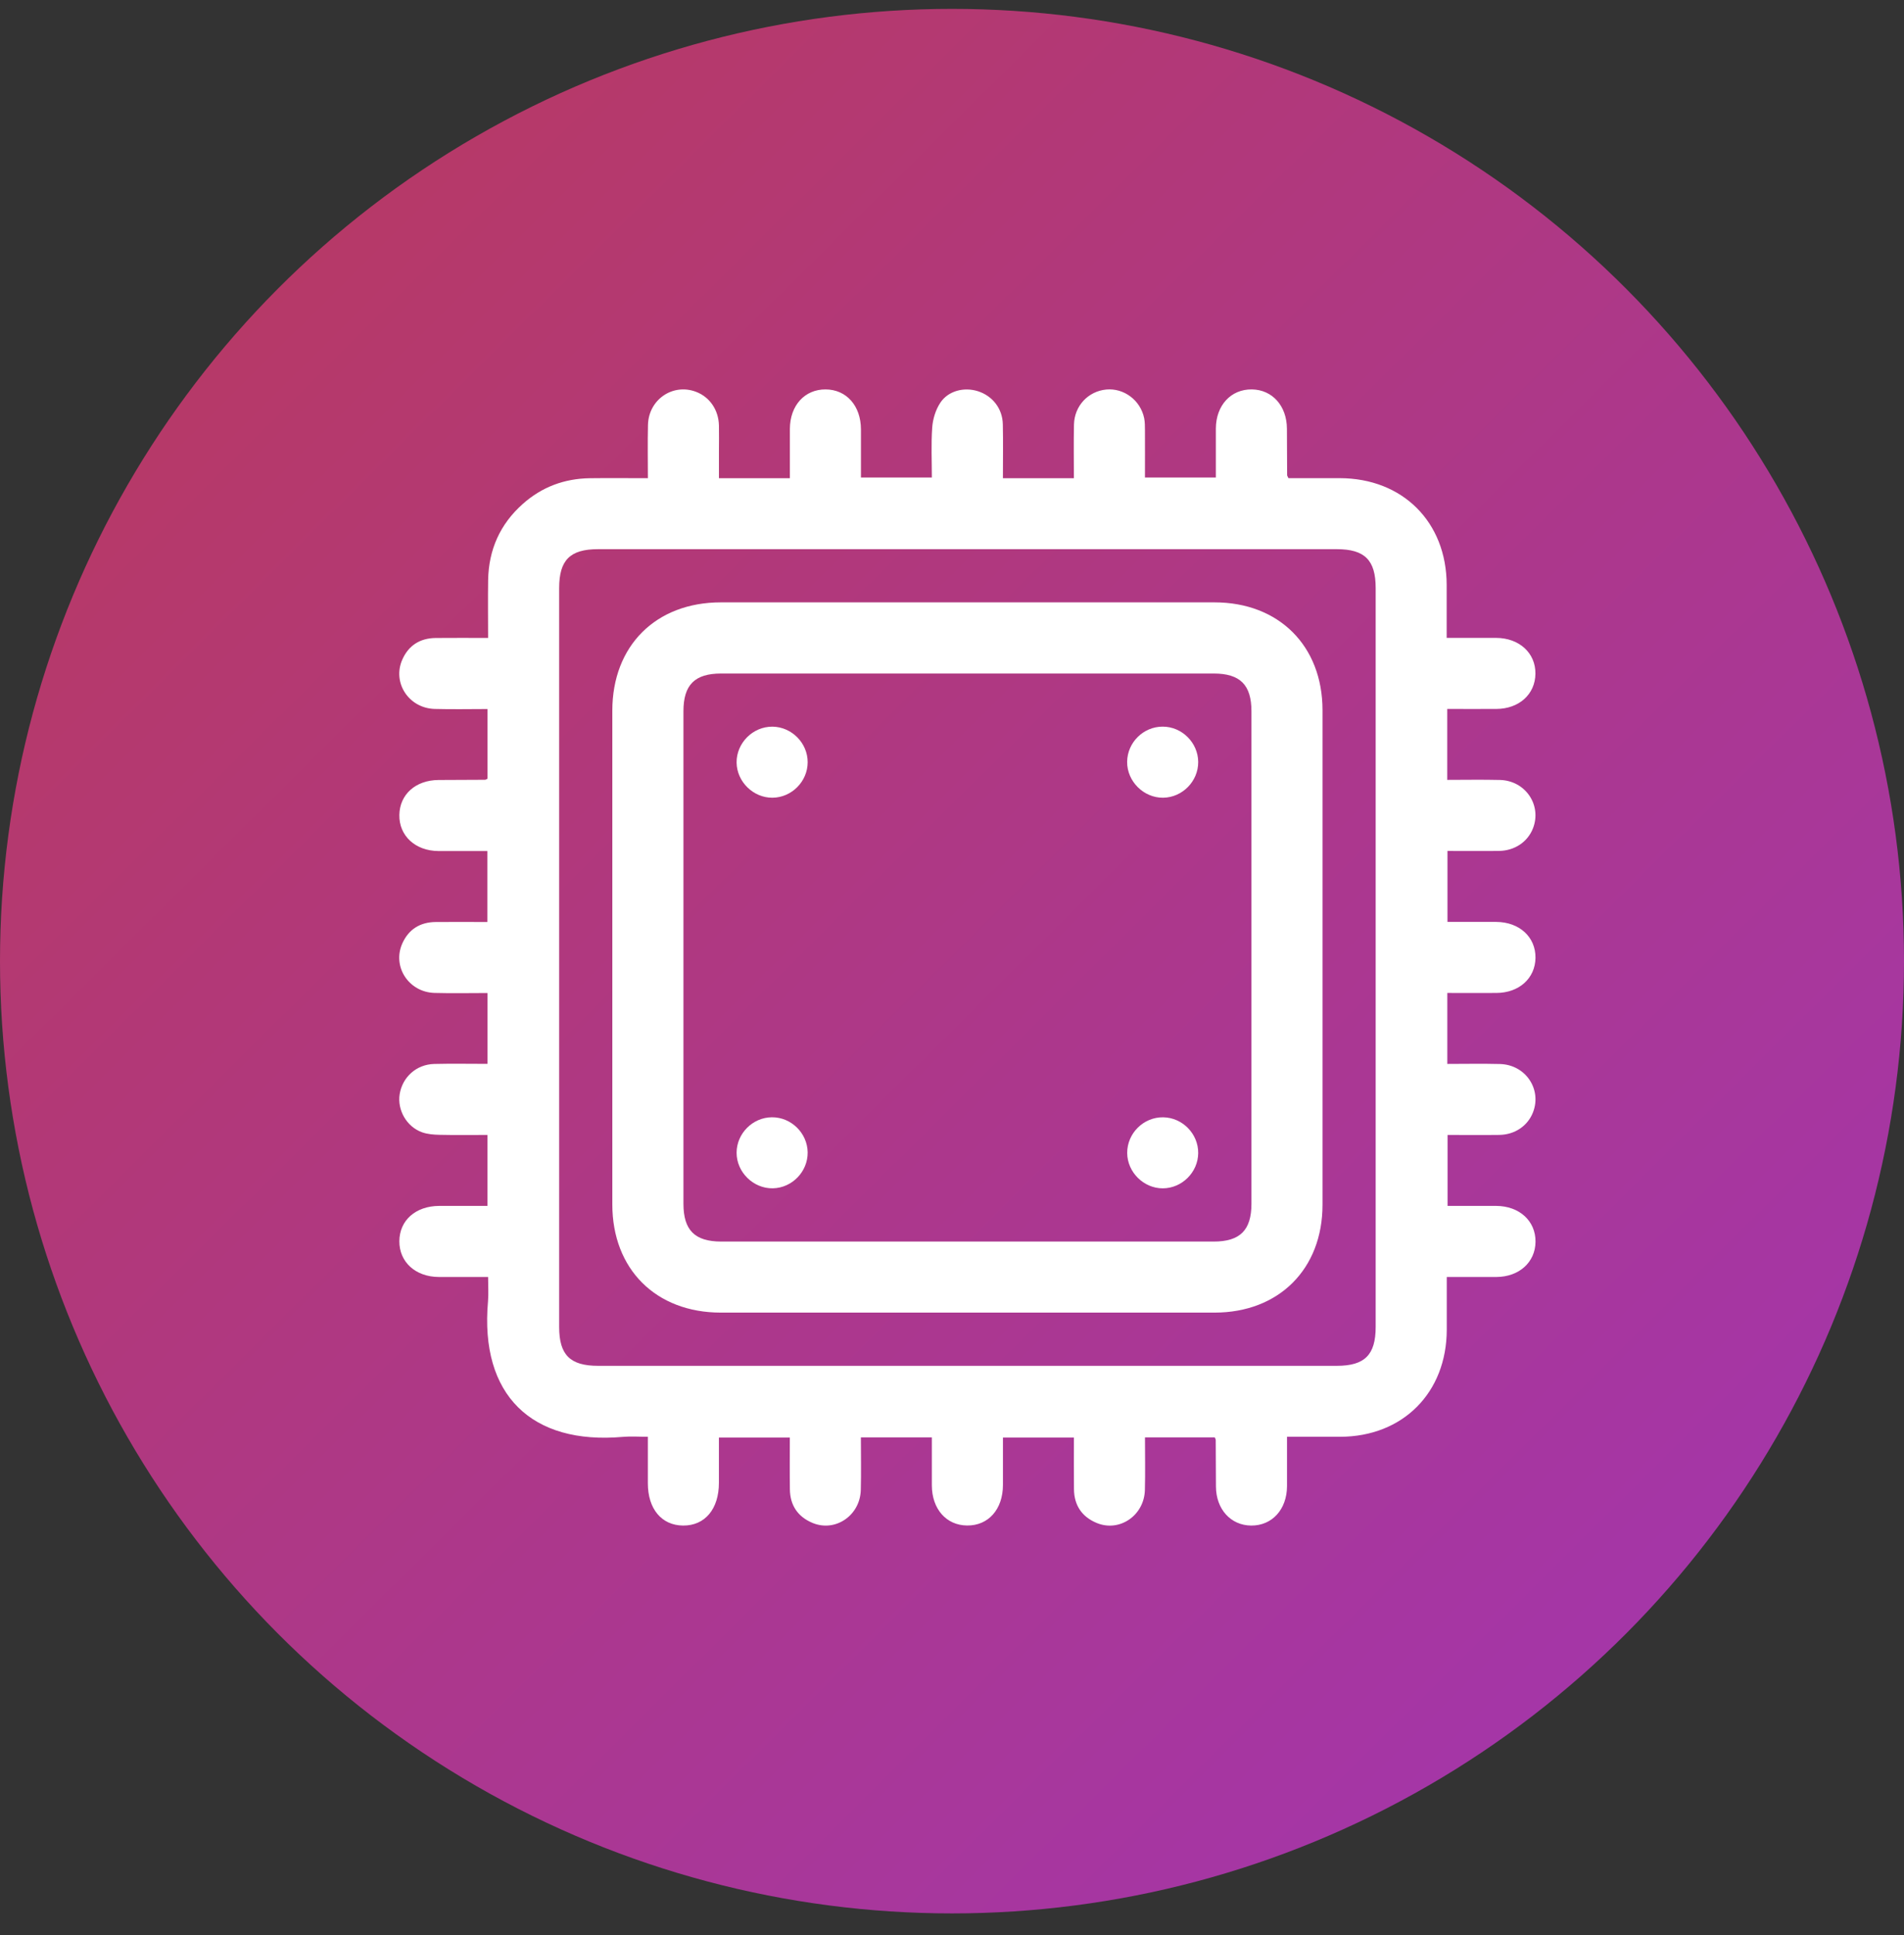 <svg width="62" height="63" viewBox="0 0 62 63" fill="none" xmlns="http://www.w3.org/2000/svg">
<rect x="0" y="0" width="62" height="63" fill="#333333" stroke="none"/>
<circle cx="31" cy="31.289" r="31" fill="url(#paint0_linear_10408_1925)"/>
<g clip-path="url(#clip0_10408_1925)">
<path d="M15.875 34.638V32.327C15.295 32.327 14.72 32.34 14.149 32.324C13.306 32.299 12.765 31.464 13.101 30.712C13.308 30.25 13.683 30.019 14.189 30.015C14.74 30.009 15.293 30.015 15.869 30.015V27.705C15.331 27.705 14.804 27.706 14.279 27.705C13.525 27.701 12.992 27.209 13.004 26.53C13.015 25.861 13.535 25.397 14.279 25.392C14.784 25.39 15.29 25.388 15.795 25.385C15.816 25.385 15.837 25.368 15.875 25.351V23.082C15.3 23.082 14.727 23.095 14.154 23.079C13.311 23.055 12.767 22.225 13.101 21.471C13.306 21.008 13.68 20.775 14.186 20.769C14.739 20.763 15.292 20.768 15.894 20.768C15.894 20.127 15.885 19.506 15.895 18.885C15.912 17.895 16.284 17.06 17.028 16.401C17.648 15.851 18.38 15.58 19.205 15.568C19.818 15.56 20.43 15.567 21.097 15.567C21.097 14.978 21.086 14.405 21.1 13.833C21.12 13.003 21.915 12.466 22.67 12.757C23.113 12.928 23.4 13.347 23.411 13.855C23.417 14.132 23.411 14.409 23.411 14.686C23.411 14.962 23.411 15.237 23.411 15.567H25.721C25.721 15.013 25.719 14.488 25.721 13.962C25.724 13.2 26.203 12.673 26.886 12.677C27.564 12.681 28.033 13.211 28.035 13.978C28.036 14.493 28.035 15.008 28.035 15.545H30.344C30.344 15.007 30.317 14.456 30.356 13.912C30.376 13.638 30.468 13.34 30.618 13.113C30.875 12.721 31.392 12.593 31.842 12.735C32.319 12.887 32.644 13.299 32.655 13.813C32.668 14.379 32.658 14.943 32.658 15.567H34.969C34.969 14.969 34.959 14.396 34.972 13.823C34.985 13.214 35.432 12.739 36.02 12.681C36.597 12.625 37.138 13.029 37.258 13.615C37.284 13.744 37.281 13.878 37.283 14.01C37.286 14.514 37.283 15.017 37.283 15.544H39.592C39.592 15.005 39.591 14.479 39.592 13.952C39.595 13.195 40.084 12.667 40.766 12.677C41.431 12.687 41.9 13.211 41.906 13.952C41.909 14.457 41.91 14.963 41.913 15.469C41.913 15.489 41.931 15.511 41.955 15.566C42.504 15.566 43.065 15.566 43.628 15.566C45.676 15.57 47.104 16.995 47.108 19.04C47.108 19.603 47.108 20.166 47.108 20.766C47.667 20.766 48.192 20.765 48.719 20.766C49.474 20.769 50.008 21.26 49.998 21.937C49.989 22.603 49.464 23.076 48.726 23.079C48.199 23.082 47.673 23.079 47.127 23.079V25.388C47.699 25.388 48.272 25.377 48.845 25.391C49.674 25.413 50.211 26.21 49.919 26.964C49.748 27.404 49.327 27.693 48.817 27.701C48.264 27.708 47.712 27.702 47.134 27.702V30.012C47.667 30.012 48.192 30.01 48.719 30.012C49.476 30.015 50.008 30.504 50 31.182C49.991 31.848 49.467 32.321 48.728 32.325C48.201 32.328 47.674 32.325 47.129 32.325V34.635C47.699 34.635 48.272 34.623 48.845 34.638C49.674 34.66 50.211 35.455 49.92 36.209C49.749 36.651 49.328 36.94 48.82 36.946C48.267 36.953 47.715 36.947 47.137 36.947V39.257C47.667 39.257 48.194 39.255 48.719 39.257C49.476 39.26 50.008 39.747 50.001 40.426C49.994 41.092 49.468 41.566 48.73 41.571C48.204 41.574 47.677 41.571 47.111 41.571C47.111 42.164 47.111 42.725 47.111 43.288C47.107 45.337 45.681 46.769 43.64 46.773C43.077 46.773 42.513 46.773 41.909 46.773C41.909 47.327 41.91 47.854 41.909 48.379C41.906 49.139 41.423 49.669 40.741 49.663C40.076 49.657 39.599 49.13 39.595 48.394C39.592 47.889 39.592 47.382 39.588 46.877C39.588 46.855 39.572 46.834 39.558 46.793H37.284C37.284 47.36 37.296 47.934 37.281 48.505C37.26 49.334 36.455 49.886 35.713 49.579C35.234 49.382 34.978 49.007 34.972 48.483C34.965 47.931 34.97 47.378 34.97 46.799H32.659C32.659 47.314 32.659 47.828 32.659 48.342C32.658 49.133 32.185 49.669 31.492 49.661C30.814 49.656 30.347 49.124 30.344 48.358C30.344 47.842 30.344 47.327 30.344 46.793H28.033C28.033 47.36 28.045 47.932 28.03 48.504C28.009 49.333 27.205 49.884 26.463 49.579C25.984 49.382 25.728 49.009 25.721 48.485C25.713 47.932 25.719 47.379 25.719 46.799H23.41C23.41 47.289 23.41 47.779 23.41 48.269C23.41 49.126 22.955 49.669 22.243 49.663C21.543 49.657 21.096 49.12 21.096 48.287C21.096 47.796 21.096 47.304 21.096 46.773C20.806 46.773 20.543 46.753 20.284 46.776C17.316 47.039 15.62 45.421 15.891 42.365C15.912 42.116 15.894 41.864 15.894 41.571C15.341 41.571 14.816 41.572 14.29 41.571C13.531 41.568 13 41.084 13.004 40.406C13.008 39.726 13.535 39.26 14.305 39.257C14.82 39.255 15.335 39.257 15.872 39.257V36.947C15.358 36.947 14.835 36.955 14.311 36.943C14.121 36.939 13.921 36.923 13.745 36.861C13.241 36.681 12.933 36.136 13.014 35.622C13.104 35.062 13.56 34.651 14.138 34.636C14.704 34.622 15.27 34.633 15.876 34.633L15.875 34.638ZM44.796 31.169C44.796 27.161 44.796 23.151 44.796 19.143C44.796 18.234 44.44 17.878 43.53 17.878C35.51 17.878 27.491 17.878 19.472 17.878C18.562 17.878 18.208 18.234 18.208 19.144C18.208 27.162 18.208 35.181 18.208 43.199C18.208 44.107 18.564 44.463 19.474 44.463C27.493 44.463 35.513 44.463 43.531 44.463C44.44 44.463 44.796 44.106 44.796 43.197C44.796 39.189 44.796 35.179 44.796 31.171V31.169Z" fill="white"/>
<path d="M31.494 42.731C28.822 42.731 26.149 42.731 23.476 42.731C21.358 42.731 19.939 41.318 19.939 39.206C19.939 33.849 19.939 28.494 19.939 23.137C19.939 21.023 21.356 19.61 23.473 19.609C28.83 19.609 34.187 19.609 39.546 19.609C41.642 19.609 43.063 21.024 43.065 23.115C43.065 28.484 43.065 33.852 43.065 39.221C43.065 41.312 41.644 42.73 39.549 42.731C36.864 42.731 34.179 42.731 31.494 42.731ZM22.255 31.135C22.255 33.819 22.255 36.503 22.255 39.188C22.255 40.047 22.624 40.416 23.483 40.418C28.829 40.418 34.174 40.418 39.521 40.418C40.381 40.418 40.75 40.047 40.751 39.189C40.751 33.844 40.751 28.5 40.751 23.154C40.751 22.295 40.382 21.926 39.521 21.926C34.176 21.926 28.83 21.926 23.483 21.926C22.622 21.926 22.255 22.295 22.255 23.154C22.255 25.814 22.255 28.475 22.255 31.135Z" fill="white"/>
<path d="M26.3 24.815C26.299 25.442 25.776 25.966 25.15 25.969C24.528 25.972 23.995 25.449 23.986 24.827C23.978 24.189 24.516 23.649 25.156 23.656C25.782 23.664 26.302 24.19 26.3 24.815Z" fill="white"/>
<path d="M39.017 24.805C39.021 25.432 38.503 25.96 37.877 25.969C37.242 25.977 36.697 25.436 36.703 24.799C36.71 24.17 37.233 23.653 37.862 23.655C38.489 23.655 39.013 24.179 39.017 24.804V24.805Z" fill="white"/>
<path d="M26.3 37.513C26.307 38.14 25.794 38.671 25.167 38.684C24.532 38.697 23.983 38.159 23.986 37.523C23.989 36.897 24.512 36.374 25.138 36.372C25.765 36.369 26.291 36.888 26.3 37.513Z" fill="white"/>
<path d="M39.017 37.538C39.012 38.164 38.486 38.685 37.861 38.685C37.239 38.685 36.709 38.158 36.705 37.536C36.701 36.894 37.239 36.361 37.88 36.373C38.507 36.383 39.023 36.913 39.017 37.539V37.538Z" fill="white"/>
</g>
<defs>
<linearGradient id="paint0_linear_10408_1925" x1="-4.919" y1="-4.594" x2="98.412" y2="99.499" gradientUnits="userSpaceOnUse">
<stop stop-color="#BC3A54"/>
<stop offset="1" stop-color="#9233E9"/>
</linearGradient>
<clipPath id="clip0_10408_1925">
<rect width="37" height="36.997" fill="white" transform="translate(13 12.673)"/>
</clipPath>
</defs>
</svg>
